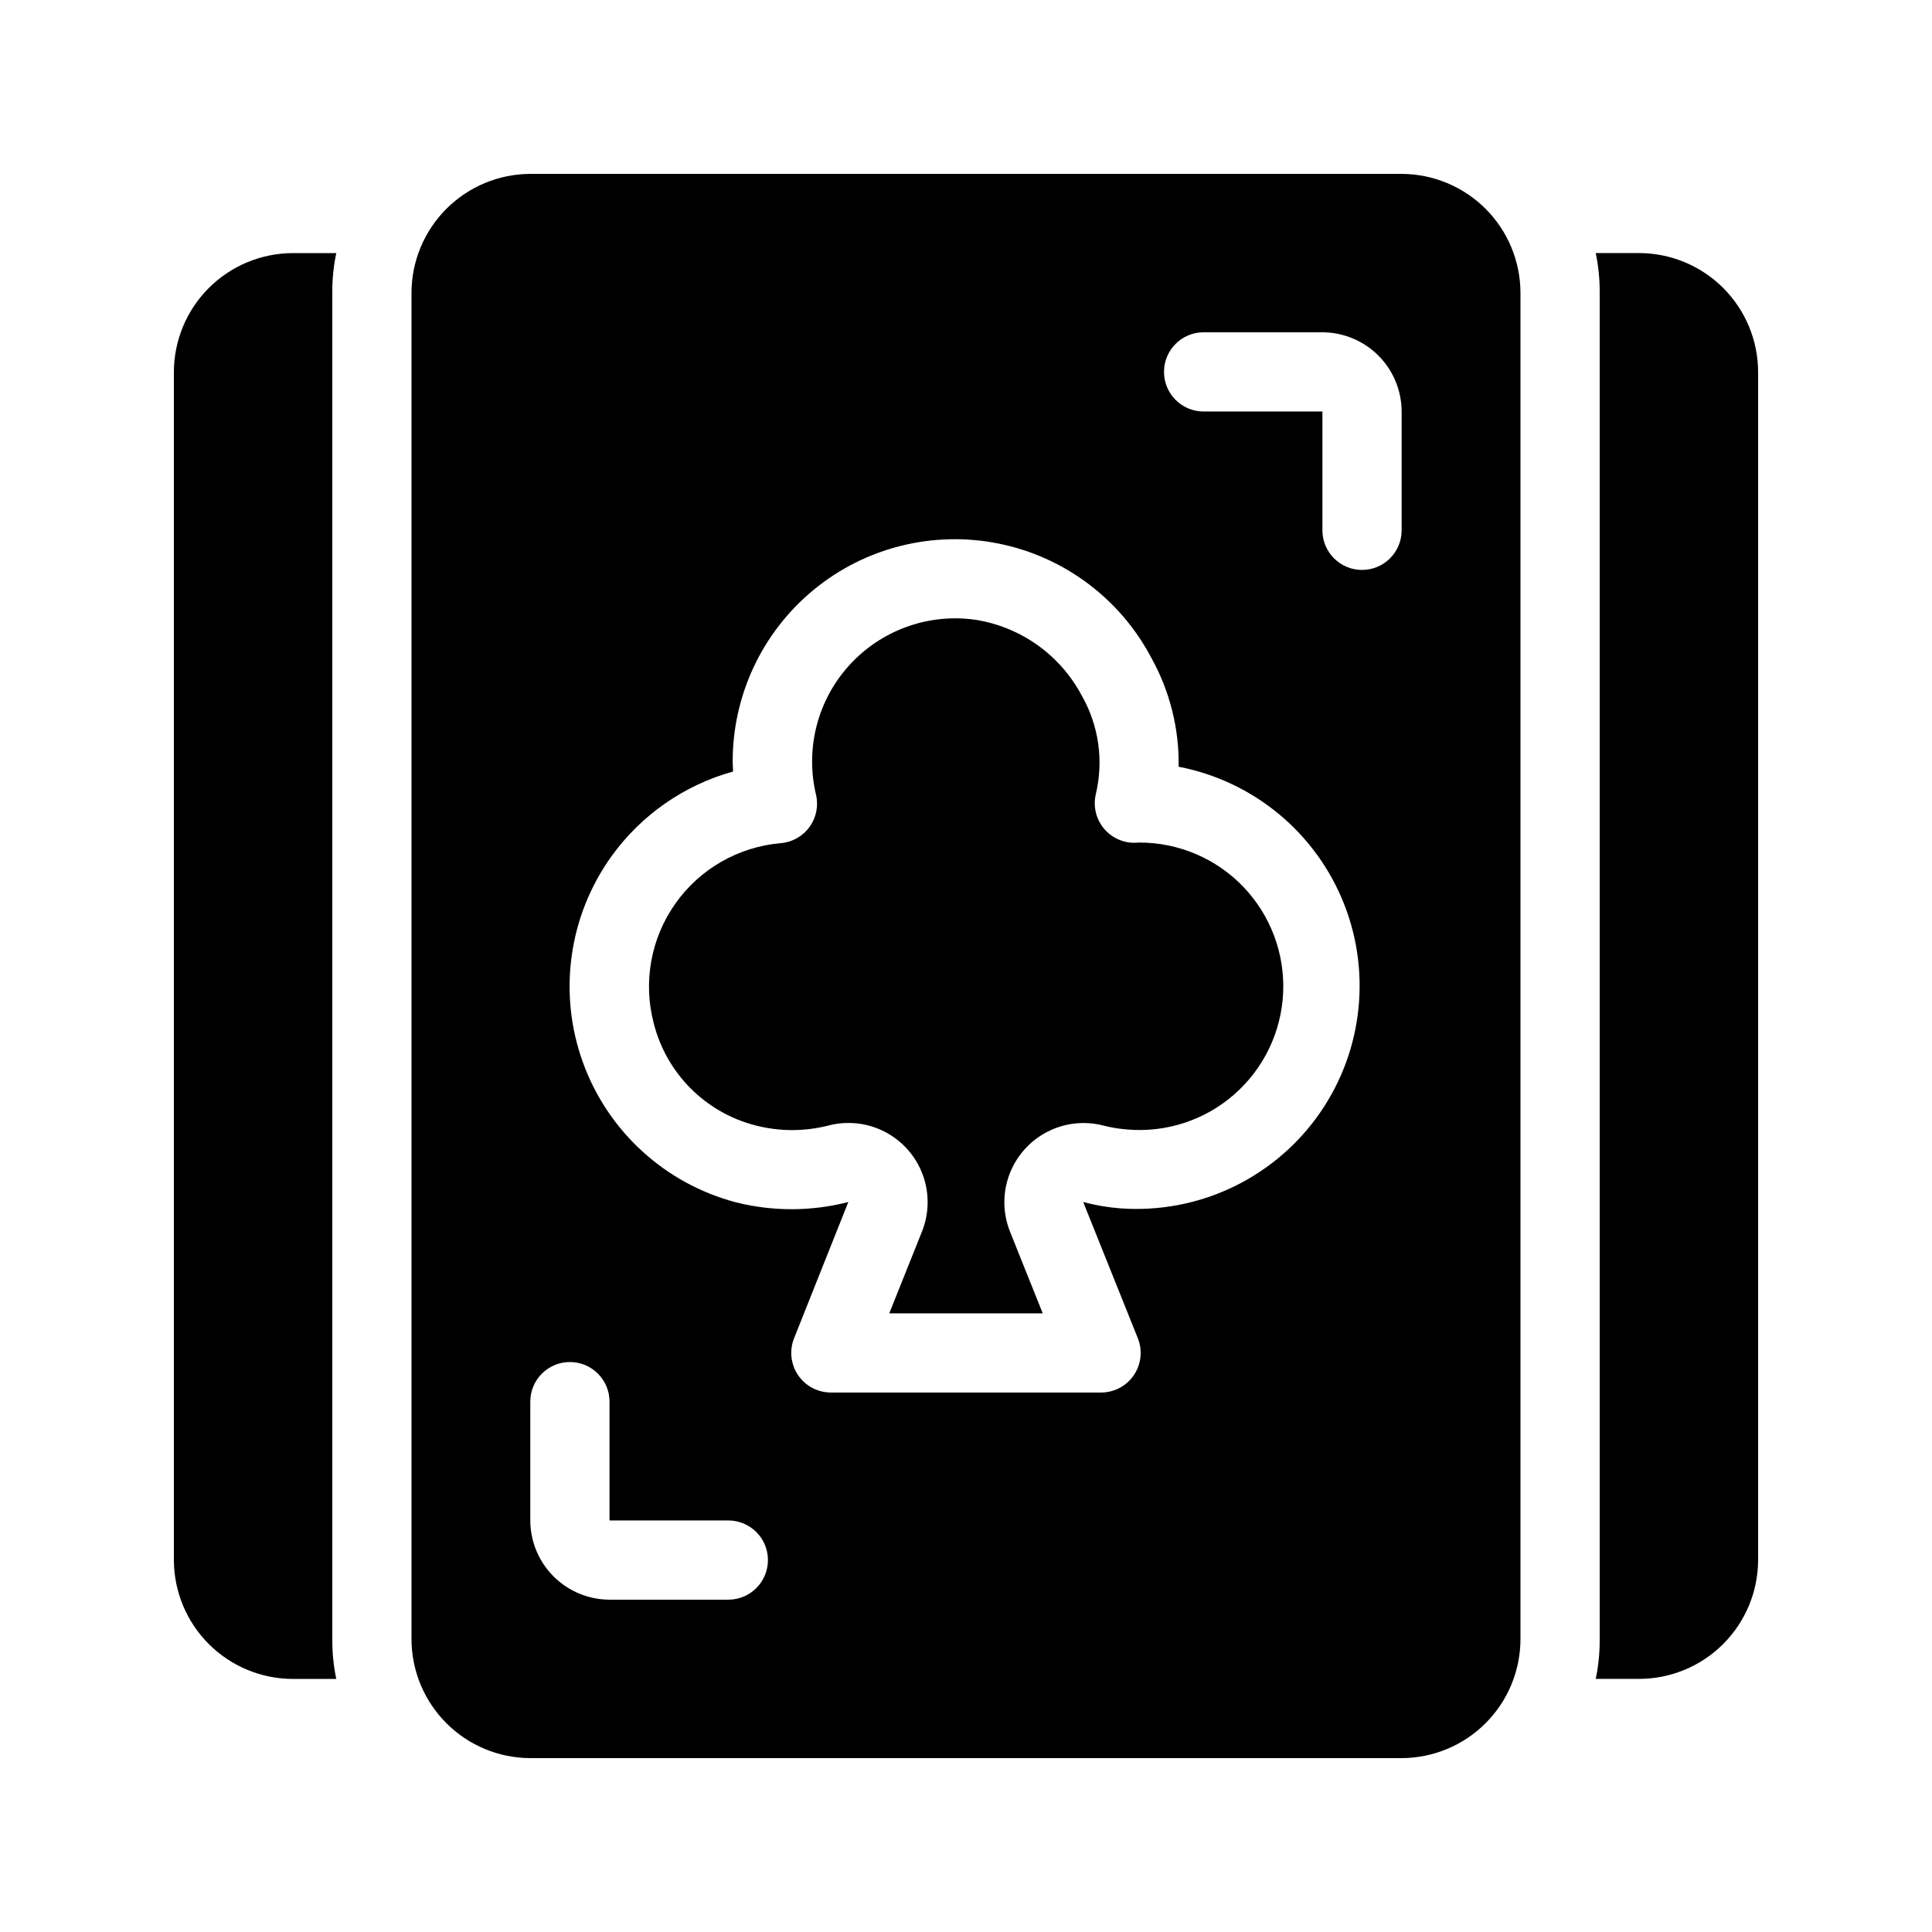 <?xml version="1.0" encoding="UTF-8"?>
<!-- Uploaded to: SVG Repo, www.svgrepo.com, Generator: SVG Repo Mixer Tools -->
<svg fill="#000000" width="800px" height="800px" version="1.1" viewBox="144 144 512 512" xmlns="http://www.w3.org/2000/svg">
 <g>
  <path d="m221.57 588.93h11.547c-0.727-3.449-1.078-6.969-1.051-10.496v-356.86c-0.027-3.527 0.324-7.047 1.051-10.496h-11.547c-8.344 0.023-16.34 3.352-22.238 9.25-5.898 5.898-9.227 13.895-9.25 22.238v314.88c0.023 8.344 3.352 16.34 9.25 22.238 5.898 5.902 13.895 9.227 22.238 9.25z"/>
  <path d="m578.43 211.07h-11.543c0.723 3.449 1.074 6.969 1.047 10.496v356.86c0.027 3.527-0.324 7.047-1.047 10.496h11.543c8.344-0.023 16.34-3.348 22.238-9.25 5.902-5.898 9.227-13.895 9.25-22.238v-314.88c-0.023-8.344-3.348-16.34-9.25-22.238-5.898-5.898-13.895-9.227-22.238-9.25z"/>
  <path d="m344.22 442.25c6.367 1.645 13.051 1.645 19.418 0 5.023-1.289 10.348-0.668 14.945 1.738 4.594 2.406 8.137 6.43 9.941 11.293 1.805 4.863 1.742 10.223-0.168 15.043l-8.691 21.727h40.672l-8.703-21.727c-1.902-4.82-1.957-10.172-0.152-15.031 1.809-4.859 5.348-8.879 9.938-11.281 4.594-2.406 9.914-3.023 14.934-1.742 2.066 0.531 4.172 0.883 6.301 1.051 10.352 0.91 20.625-2.445 28.441-9.293 7.816-6.848 12.496-16.594 12.953-26.977 0.457-10.379-3.348-20.5-10.531-28.008-7.184-7.508-17.125-11.754-27.516-11.758l-1.375 0.062c-3.199 0.004-6.223-1.453-8.215-3.953-1.992-2.504-2.738-5.777-2.019-8.891 2.133-8.875 0.809-18.227-3.707-26.156-5.707-10.766-16.152-18.211-28.191-20.102-12.43-1.77-24.93 2.731-33.387 12.012-8.453 9.281-11.766 22.148-8.848 34.359 0.688 2.973 0.055 6.098-1.746 8.562-1.797 2.465-4.578 4.023-7.617 4.273-11.215 0.961-21.438 6.824-27.926 16.023-6.488 9.199-8.586 20.793-5.727 31.684 1.641 6.523 5.016 12.488 9.762 17.254 4.75 4.769 10.695 8.168 17.215 9.836z"/>
  <path d="m284.54 609.92h230.91c8.344-0.023 16.34-3.348 22.238-9.25 5.902-5.898 9.227-13.895 9.25-22.238v-356.86c-0.023-8.344-3.348-16.34-9.25-22.238-5.898-5.898-13.895-9.227-22.238-9.25h-230.91c-8.344 0.023-16.34 3.352-22.238 9.25-5.898 5.898-9.227 13.895-9.25 22.238v356.86c0.023 8.344 3.352 16.34 9.25 22.238 5.898 5.902 13.895 9.227 22.238 9.25zm178.43-377.86h31.488-0.004c5.562 0.016 10.895 2.234 14.828 6.168 3.934 3.93 6.148 9.262 6.164 14.824v31.488c0 5.797-4.699 10.496-10.496 10.496s-10.496-4.699-10.496-10.496v-31.488h-31.484c-5.797 0-10.496-4.699-10.496-10.496s4.699-10.496 10.496-10.496zm-156.92 138.86c7.875-10.934 19.242-18.859 32.223-22.461 0-0.84-0.105-1.574-0.105-2.414-0.086-17.699 7.801-34.5 21.469-45.742 13.668-11.246 31.672-15.742 49.023-12.246 17.348 3.496 32.207 14.617 40.453 30.277 4.902 8.82 7.398 18.773 7.242 28.863 19.93 3.832 36.504 17.621 43.898 36.52 7.391 18.902 4.574 40.277-7.465 56.617-12.043 16.336-31.621 25.359-51.863 23.895-3.336-0.254-6.637-0.816-9.867-1.68l14.484 36.105c1.281 3.219 0.895 6.859-1.035 9.738-1.934 2.875-5.156 4.609-8.621 4.641h-71.793c-3.461-0.031-6.688-1.766-8.617-4.641-1.934-2.879-2.32-6.519-1.039-9.738l14.379-36.105c-9.738 2.504-19.945 2.539-29.703 0.105-18.848-4.941-34.055-18.844-40.66-37.172-6.606-18.328-3.766-38.734 7.598-54.562zm-21.516 144.53c0-5.797 4.699-10.496 10.496-10.496 5.797 0 10.496 4.699 10.496 10.496v31.488h31.488c5.797 0 10.496 4.699 10.496 10.496s-4.699 10.496-10.496 10.496h-31.488c-5.562-0.016-10.895-2.231-14.828-6.164-3.93-3.934-6.148-9.266-6.164-14.828z"/>
 </g>
</svg>